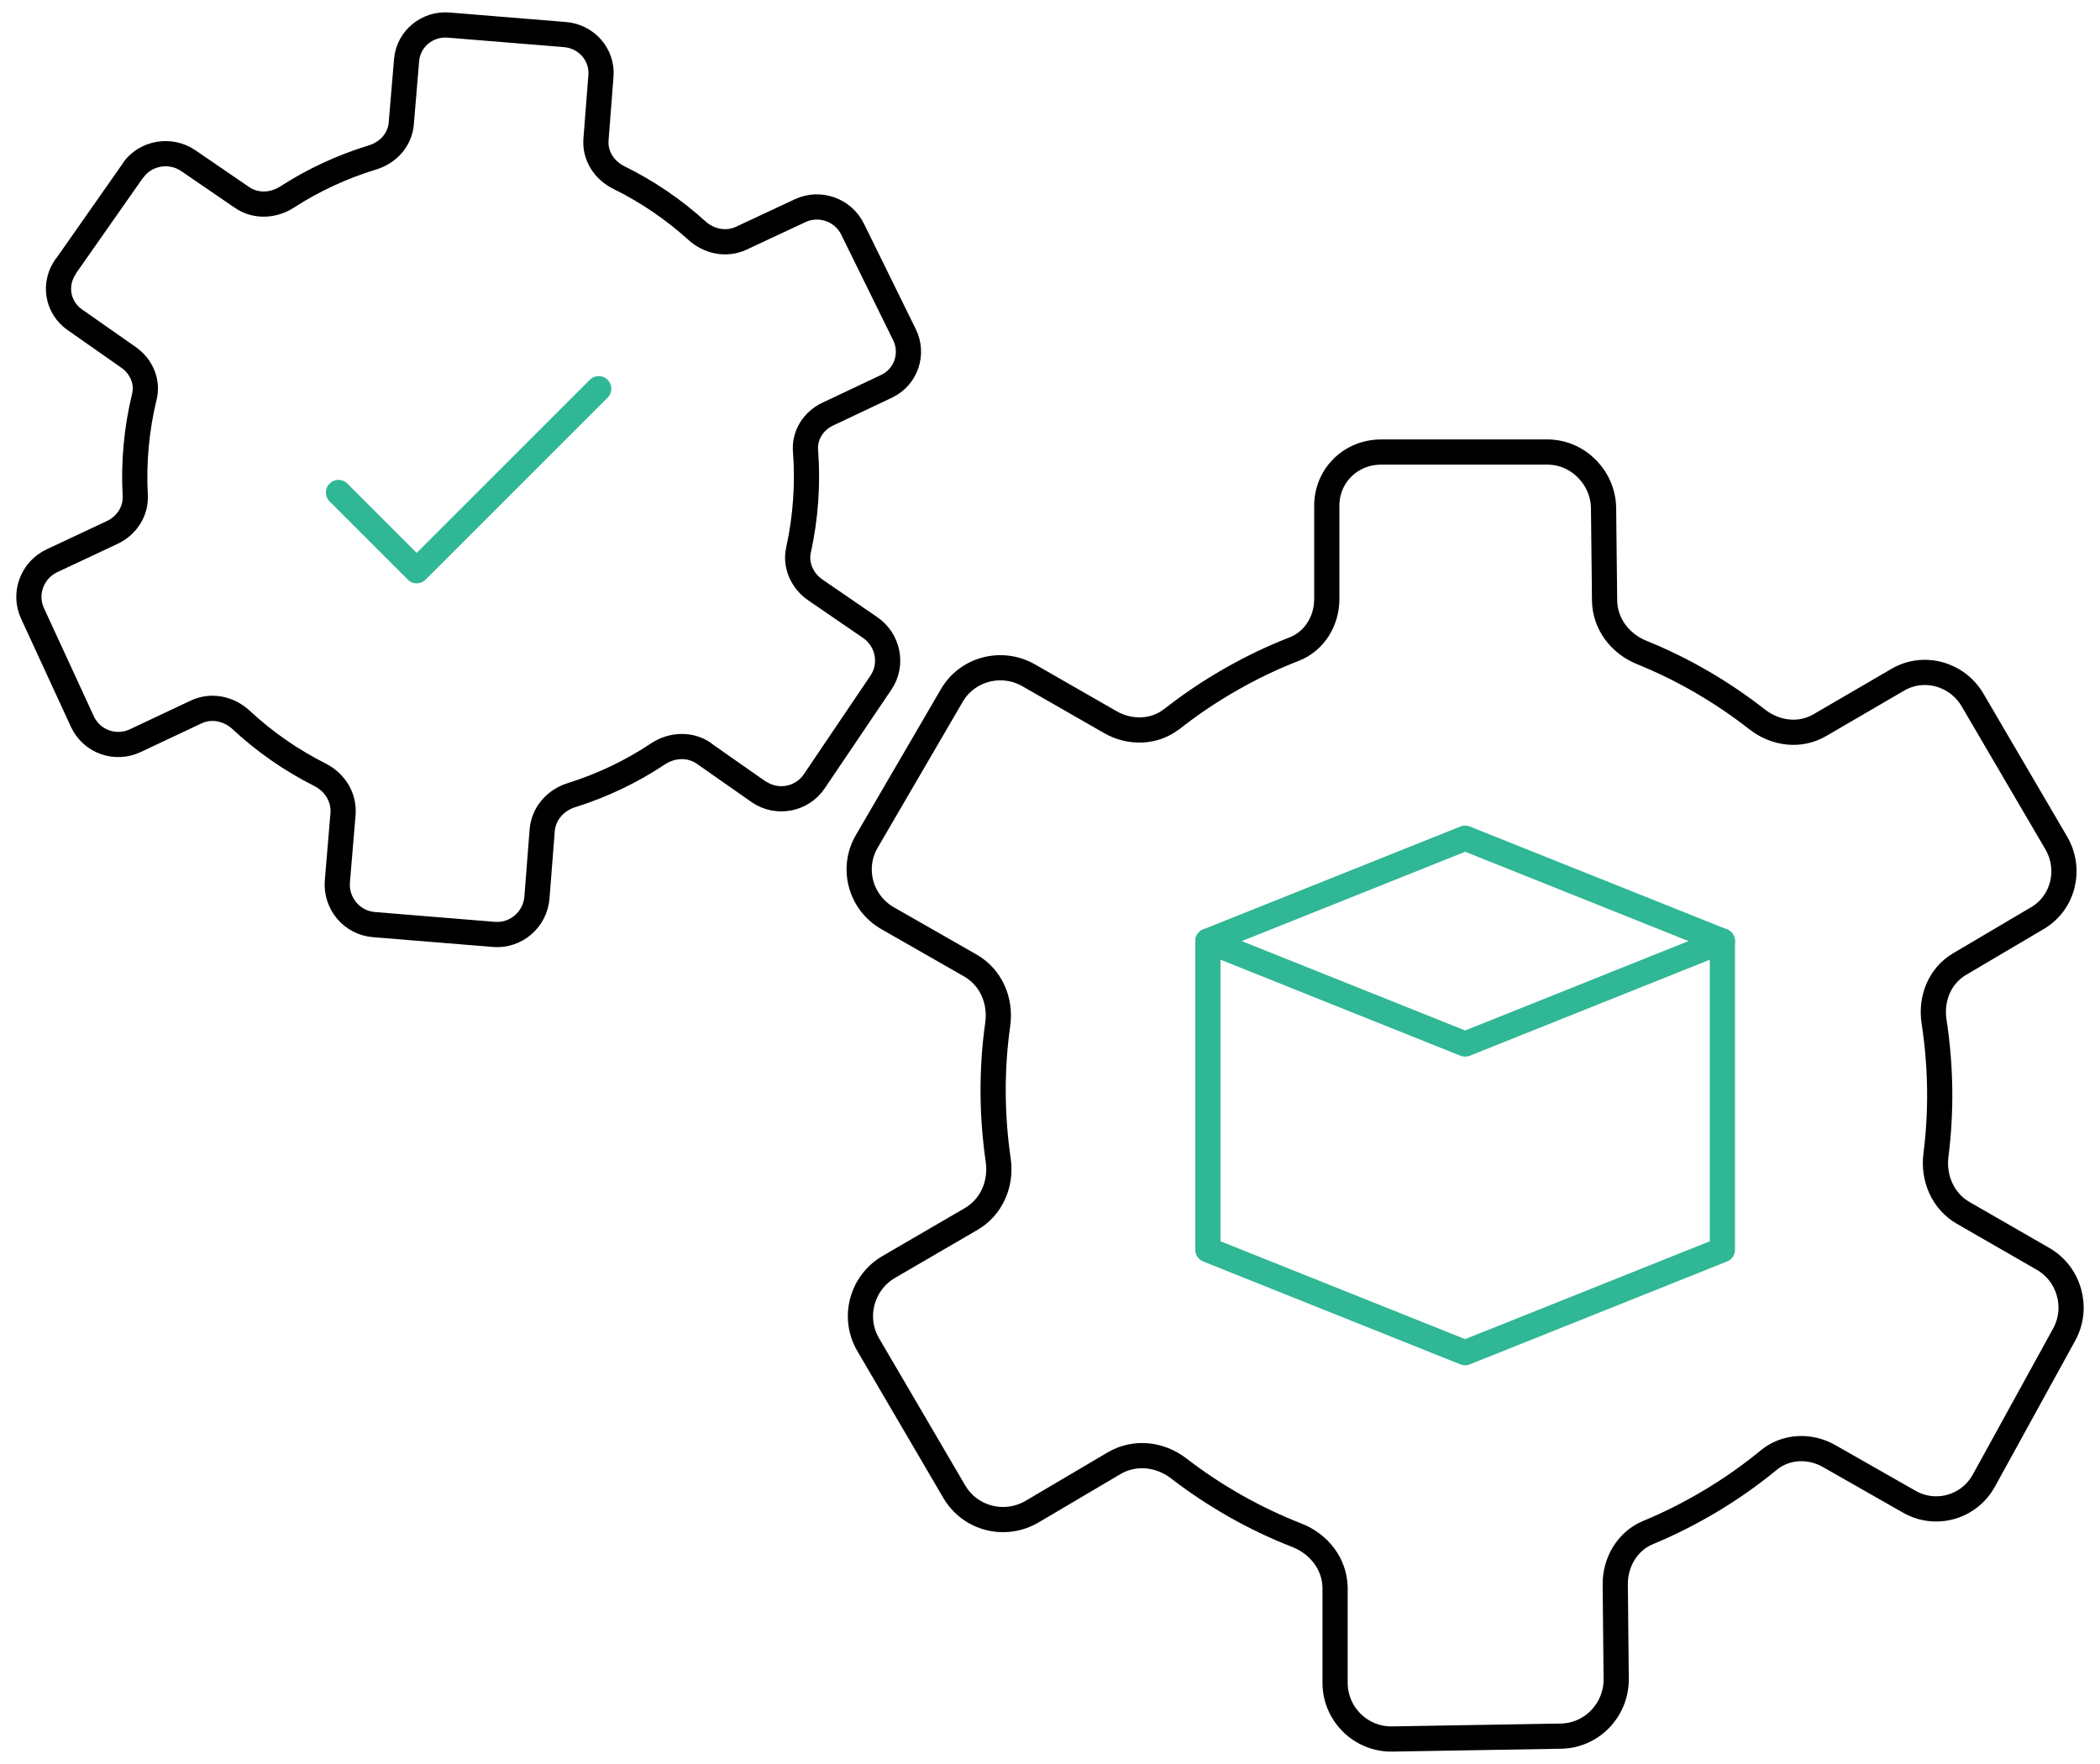 <svg width="125" height="105" viewBox="0 0 125 105" fill="none" xmlns="http://www.w3.org/2000/svg">
<path d="M69.748 42.799C68.714 43.614 67.253 43.651 66.101 42.989L61.236 40.2C59.628 39.277 57.579 39.812 56.656 41.397L51.594 50.082C50.66 51.682 51.219 53.734 52.841 54.659L57.753 57.467C58.992 58.174 59.586 59.569 59.388 60.972C59.016 63.621 59.024 66.343 59.417 69.053C59.62 70.453 59.032 71.848 57.8 72.563L52.909 75.41C51.288 76.354 50.734 78.427 51.678 80.038L56.801 88.789C57.745 90.4 59.82 90.93 61.439 89.975L66.312 87.099C67.538 86.376 69.041 86.543 70.161 87.405C72.331 89.074 74.699 90.411 77.191 91.383C78.504 91.895 79.448 93.087 79.469 94.505V100.206C79.495 102.065 81.027 103.544 82.873 103.512L92.919 103.341C94.751 103.309 96.22 101.783 96.202 99.927L96.146 94.316C96.133 92.984 96.879 91.726 98.095 91.225C99.376 90.695 100.626 90.062 101.852 89.329C103.076 88.594 104.22 87.787 105.285 86.909C106.295 86.076 107.732 86.018 108.868 86.666L113.651 89.39C115.228 90.287 117.214 89.72 118.092 88.122L122.867 79.439C123.74 77.852 123.178 75.835 121.612 74.933L116.852 72.194C115.65 71.5 115.059 70.129 115.236 68.745C115.568 66.137 115.531 63.466 115.123 60.811C114.912 59.44 115.466 58.082 116.639 57.388L121.282 54.646C122.814 53.742 123.312 51.74 122.395 50.174L117.417 41.671C116.499 40.105 114.514 39.562 112.974 40.455L108.315 43.169C107.136 43.854 105.681 43.672 104.589 42.818C102.474 41.165 100.162 39.825 97.726 38.839C96.434 38.317 95.527 37.13 95.511 35.743L95.45 30.249C95.429 28.448 93.958 26.934 92.157 26.908H82.227C80.41 26.897 78.965 28.311 78.976 30.119V35.635C78.984 36.943 78.251 38.167 77.03 38.639C75.741 39.14 74.478 39.743 73.241 40.453C72.002 41.162 70.839 41.945 69.75 42.805V42.799H69.748ZM8.048 29.508C8.101 30.436 7.531 31.295 6.68 31.694L3.096 33.376C1.913 33.932 1.391 35.332 1.934 36.508L4.905 42.952C5.454 44.139 6.864 44.648 8.056 44.086L11.668 42.383C12.578 41.953 13.625 42.175 14.358 42.857C15.74 44.147 17.316 45.244 19.043 46.114C19.935 46.565 20.502 47.469 20.417 48.468L20.082 52.45C19.971 53.771 20.944 54.931 22.26 55.036L29.395 55.619C30.708 55.727 31.858 54.741 31.961 53.42L32.272 49.436C32.351 48.434 33.055 47.633 34.007 47.334C35.85 46.757 37.582 45.929 39.154 44.882C39.981 44.329 41.052 44.268 41.88 44.83C41.885 44.835 45.171 47.134 45.176 47.137C46.262 47.875 47.739 47.588 48.467 46.509L52.437 40.632C53.163 39.559 52.873 38.093 51.794 37.352L48.527 35.111C47.752 34.578 47.327 33.639 47.531 32.732C47.744 31.778 47.884 30.797 47.955 29.792C48.026 28.788 48.023 27.799 47.947 26.826C47.873 25.903 48.424 25.052 49.258 24.656L52.77 22.995C53.927 22.447 54.404 21.067 53.835 19.915L50.747 13.637C50.183 12.49 48.788 11.997 47.633 12.538L44.121 14.18C43.233 14.594 42.202 14.381 41.474 13.719C40.1 12.472 38.542 11.409 36.841 10.571C35.963 10.138 35.402 9.268 35.475 8.308L35.771 4.514C35.868 3.262 34.914 2.165 33.638 2.059L26.706 1.493C25.43 1.387 24.309 2.318 24.203 3.568L23.884 7.359C23.803 8.316 23.109 9.086 22.173 9.371C20.359 9.925 18.651 10.718 17.092 11.726C16.267 12.261 15.212 12.306 14.405 11.752L11.204 9.561C10.155 8.844 8.684 9.081 7.94 10.112C7.935 10.117 3.919 15.85 3.917 15.852C3.173 16.899 3.405 18.304 4.457 19.035L7.645 21.268C8.404 21.793 8.813 22.713 8.594 23.609C8.362 24.558 8.199 25.532 8.106 26.536C8.014 27.541 7.996 28.529 8.051 29.505H8.048V29.508Z" stroke="black" stroke-width="1.5" stroke-linecap="round" stroke-linejoin="round"/>
<path d="M20.148 29.315L24.802 33.971L35.639 23.137" stroke="#30B795" stroke-width="1.5" stroke-linecap="round" stroke-linejoin="round"/>
<path d="M71.898 56.017L87.21 49.892L102.524 56.017" stroke="#30B795" stroke-width="1.5" stroke-linecap="round" stroke-linejoin="round"/>
<path d="M71.898 56.017L87.21 62.145L102.524 56.017V74.392L87.21 80.517L71.898 74.392V56.017Z" stroke="#30B795" stroke-width="1.5" stroke-linecap="round" stroke-linejoin="round"/>
</svg>
